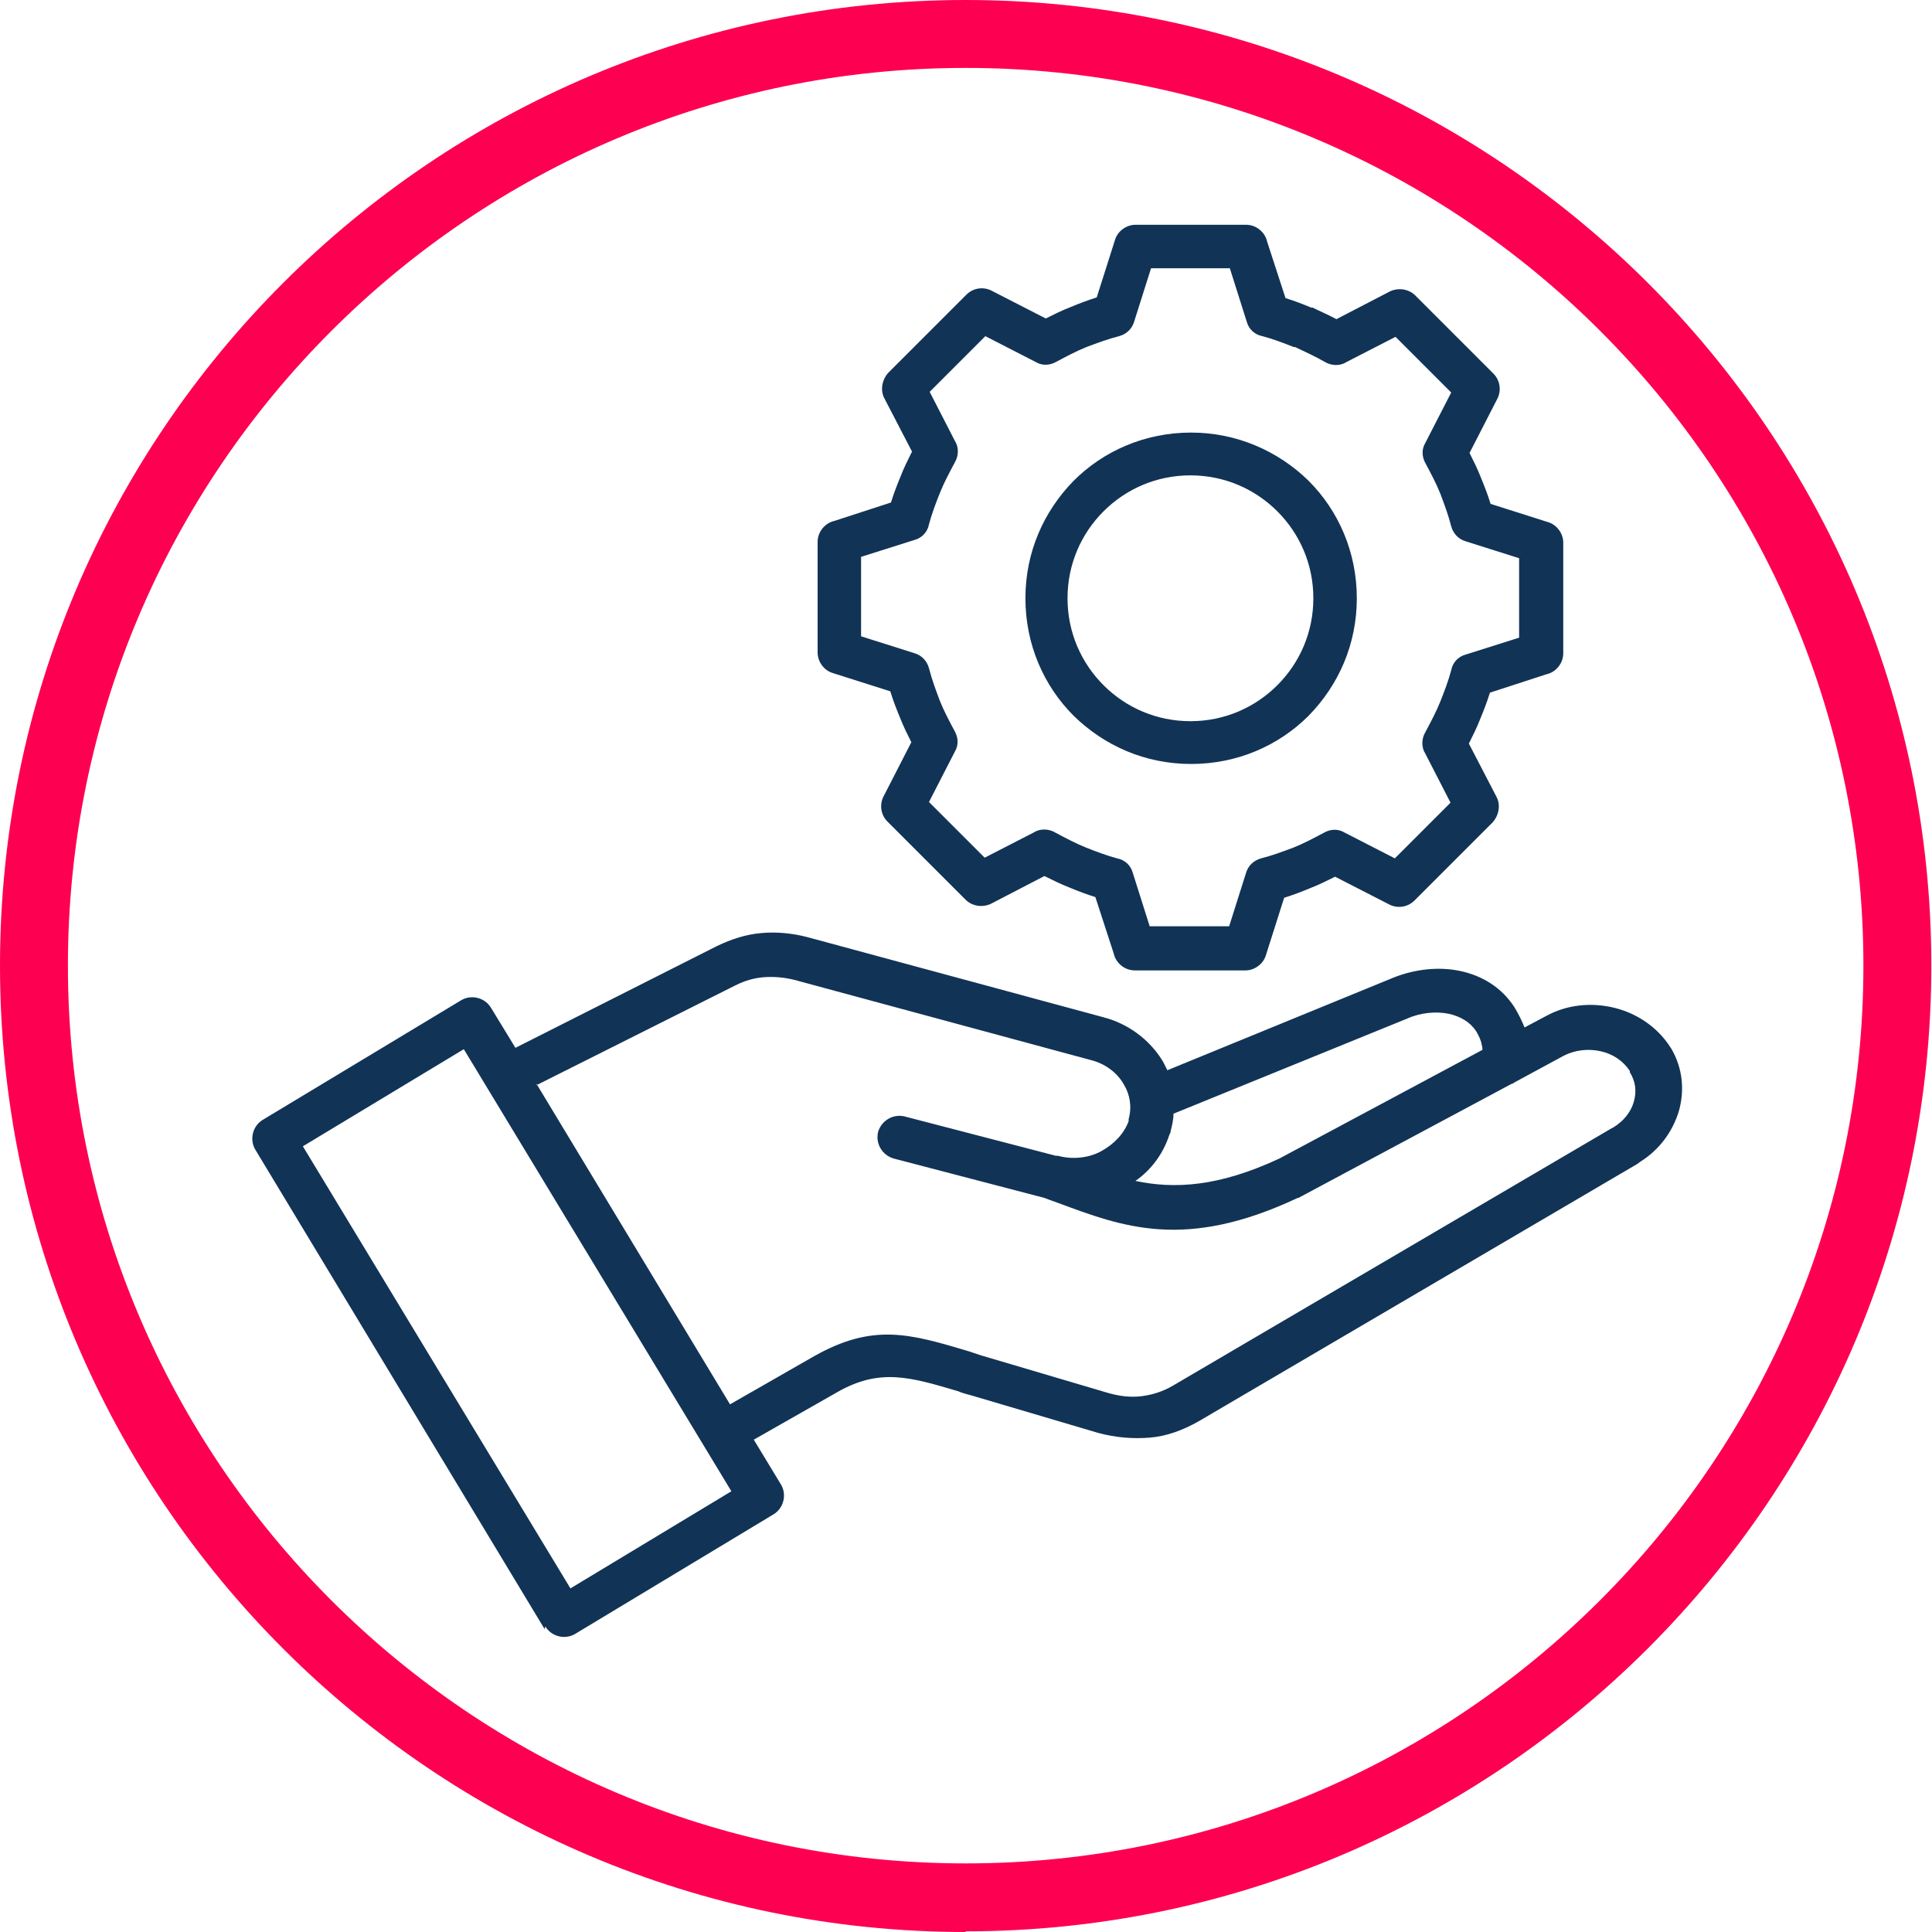 <svg xmlns="http://www.w3.org/2000/svg" id="Layer_1" viewBox="0 0 28.45 28.45"><defs><style>.cls-1{fill:#fd0051;}.cls-2{fill:#113356;fill-rule:evenodd;}</style></defs><path class="cls-1" d="M14.22,28.45C6.38,28.45,0,22.07,0,14.22S6.38,0,14.22,0s14.22,6.38,14.22,14.22-6.38,14.22-14.22,14.22ZM14.22,1C6.93,1,1,6.93,1,14.22s5.93,13.22,13.22,13.22,13.22-5.93,13.22-13.22S21.52,1,14.22,1Z"></path><path class="cls-2" d="M17.28,16.41c0,.08-.02.16-.04.24,0,0,0,.03-.02.06-.09.28-.27.52-.5.68.57.12,1.22.09,2.12-.33l2.99-1.6s0-.05-.01-.07c-.01-.07-.04-.13-.08-.2-.09-.14-.23-.22-.4-.26-.19-.04-.42-.02-.62.07h0s-3.44,1.4-3.44,1.4ZM7.9,15.98l2.93-1.47c.14-.07.28-.11.42-.12.14-.01.29,0,.45.04l4.4,1.19c.2.06.36.19.45.35.09.15.12.33.07.51v.03c-.07.19-.22.34-.4.44s-.42.13-.64.07c0,0-.02,0-.03,0l-2.23-.58c-.17-.04-.34.06-.39.23-.04.17.06.34.23.39l2.22.58c.1.04.14.05.19.07.97.36,1.88.71,3.54-.07h.01s3.14-1.68,3.14-1.68c.01,0,.03-.01.04-.02l.72-.39c.17-.09.37-.11.55-.07.18.04.33.14.43.29v.02c.09.14.1.29.06.43-.04.15-.15.29-.3.38h0s-.01.01-.02.01l-6.46,3.79c-.15.09-.31.14-.47.16-.16.02-.33,0-.5-.05l-1.86-.55-.18-.06c-.87-.26-1.41-.42-2.28.07l-1.24.71-2.85-4.72h0ZM8.02,23.99l-4.26-7.06c-.09-.15-.04-.35.11-.44l2.92-1.76c.15-.09.35-.04.44.11l.36.59,2.97-1.5c.21-.1.42-.17.65-.19.22-.02.45,0,.68.06l4.36,1.18s.03.01.07.02c.35.11.64.35.81.64.02.04.04.08.06.12l3.32-1.36h0c.32-.13.68-.17,1-.1.32.07.6.24.79.53.06.1.11.2.15.3l.32-.17c.31-.17.67-.2,1-.12.33.08.63.28.82.57,0,0,.01.02.02.03.17.29.2.62.11.93-.09.29-.28.56-.57.74h0s-.04.03-.04.03l-6.46,3.79c-.23.13-.47.22-.72.24s-.5,0-.76-.07l-1.86-.55c-.15-.04-.17-.05-.19-.06-.71-.21-1.16-.35-1.79.01l-1.23.7.4.66c.09.15.04.35-.11.44l-2.92,1.76c-.15.09-.35.04-.44-.11h0ZM4.46,16.88l3.94,6.51,2.37-1.43-3.94-6.51-2.37,1.43ZM18.12,3.95h-1.17l-.25.79c-.03.1-.11.18-.22.21-.16.04-.32.1-.48.16-.15.06-.3.14-.45.22h0c-.09.05-.2.06-.3,0l-.74-.38-.82.82.37.72c.06.09.06.22,0,.32-.08.15-.16.3-.22.45s-.12.31-.16.46c-.02.11-.1.2-.21.23l-.79.25v1.17l.79.25c.1.03.18.11.21.22.04.16.1.32.16.48.06.15.14.3.22.45h0c.05.09.06.2,0,.3l-.38.74.82.82.72-.37c.09-.06.22-.06.32,0,.15.08.3.16.45.22.15.06.31.12.46.16.11.02.2.1.23.21l.25.79h1.17l.25-.79c.03-.1.11-.18.22-.21.16-.04.32-.1.48-.16.15-.06.3-.14.45-.22h0c.09-.05.2-.06.3,0l.74.38.82-.82-.37-.72c-.06-.09-.06-.22,0-.32.08-.15.16-.3.22-.45s.12-.31.16-.46c.02-.11.1-.2.21-.23l.79-.25v-1.17l-.79-.25c-.1-.03-.18-.11-.21-.22-.04-.16-.1-.32-.16-.48-.06-.15-.14-.3-.22-.45h0c-.05-.09-.06-.2,0-.3l.38-.74-.82-.82-.72.37c-.09.06-.22.06-.32,0-.14-.08-.29-.15-.44-.22,0,0-.01,0-.02,0-.15-.06-.31-.12-.46-.16-.11-.02-.2-.1-.23-.21l-.25-.79ZM16.72,3.31h0c-.13,0-.26.09-.3.22l-.27.85c-.13.04-.26.09-.38.14-.13.05-.25.11-.37.17l-.78-.4c-.12-.07-.28-.06-.39.05l-1.15,1.15h0c-.09.1-.12.25-.06.37l.41.79c-.06.12-.12.24-.17.37-.05.12-.1.25-.14.38l-.83.27c-.14.03-.25.16-.25.31v1.63h0c0,.13.09.26.22.3l.85.27c.04.13.09.26.14.38.05.13.11.25.17.37l-.4.78c-.07.12-.06.28.05.39l1.15,1.15h0c.09.09.24.12.37.06l.79-.41c.12.06.24.12.37.17.12.05.25.1.38.14l.27.83c.03.14.16.25.31.25h1.63c.13,0,.26-.09.3-.22l.27-.85c.13-.04.26-.09.38-.14.13-.05.25-.11.37-.17l.78.4c.12.07.28.06.39-.05l1.15-1.15h0c.09-.1.12-.25.06-.37l-.41-.79c.06-.12.12-.24.17-.37.05-.12.1-.25.14-.38l.83-.27c.14-.03.25-.16.25-.31v-1.63h0c0-.13-.09-.26-.22-.3l-.85-.27c-.04-.13-.09-.26-.14-.38-.05-.13-.11-.25-.17-.37l.4-.78c.07-.12.06-.28-.05-.39l-1.15-1.15h0c-.09-.09-.24-.12-.37-.06l-.79.41c-.11-.06-.23-.11-.35-.17,0,0-.01,0-.02,0-.12-.05-.25-.1-.38-.14l-.27-.83c-.03-.14-.16-.25-.31-.25h-1.63,0ZM18.81,7.53c.33.33.53.78.53,1.28s-.2.95-.53,1.28-.78.53-1.28.53-.95-.2-1.28-.53-.53-.78-.53-1.28.2-.95.53-1.28.78-.53,1.28-.53.95.2,1.28.53ZM17.54,6.37c.67,0,1.28.27,1.73.71.44.44.71,1.05.71,1.73s-.27,1.28-.71,1.73c-.44.44-1.05.71-1.73.71s-1.28-.27-1.73-.71c-.44-.44-.71-1.05-.71-1.73s.27-1.28.71-1.73c.44-.44,1.05-.71,1.73-.71Z"></path></svg>